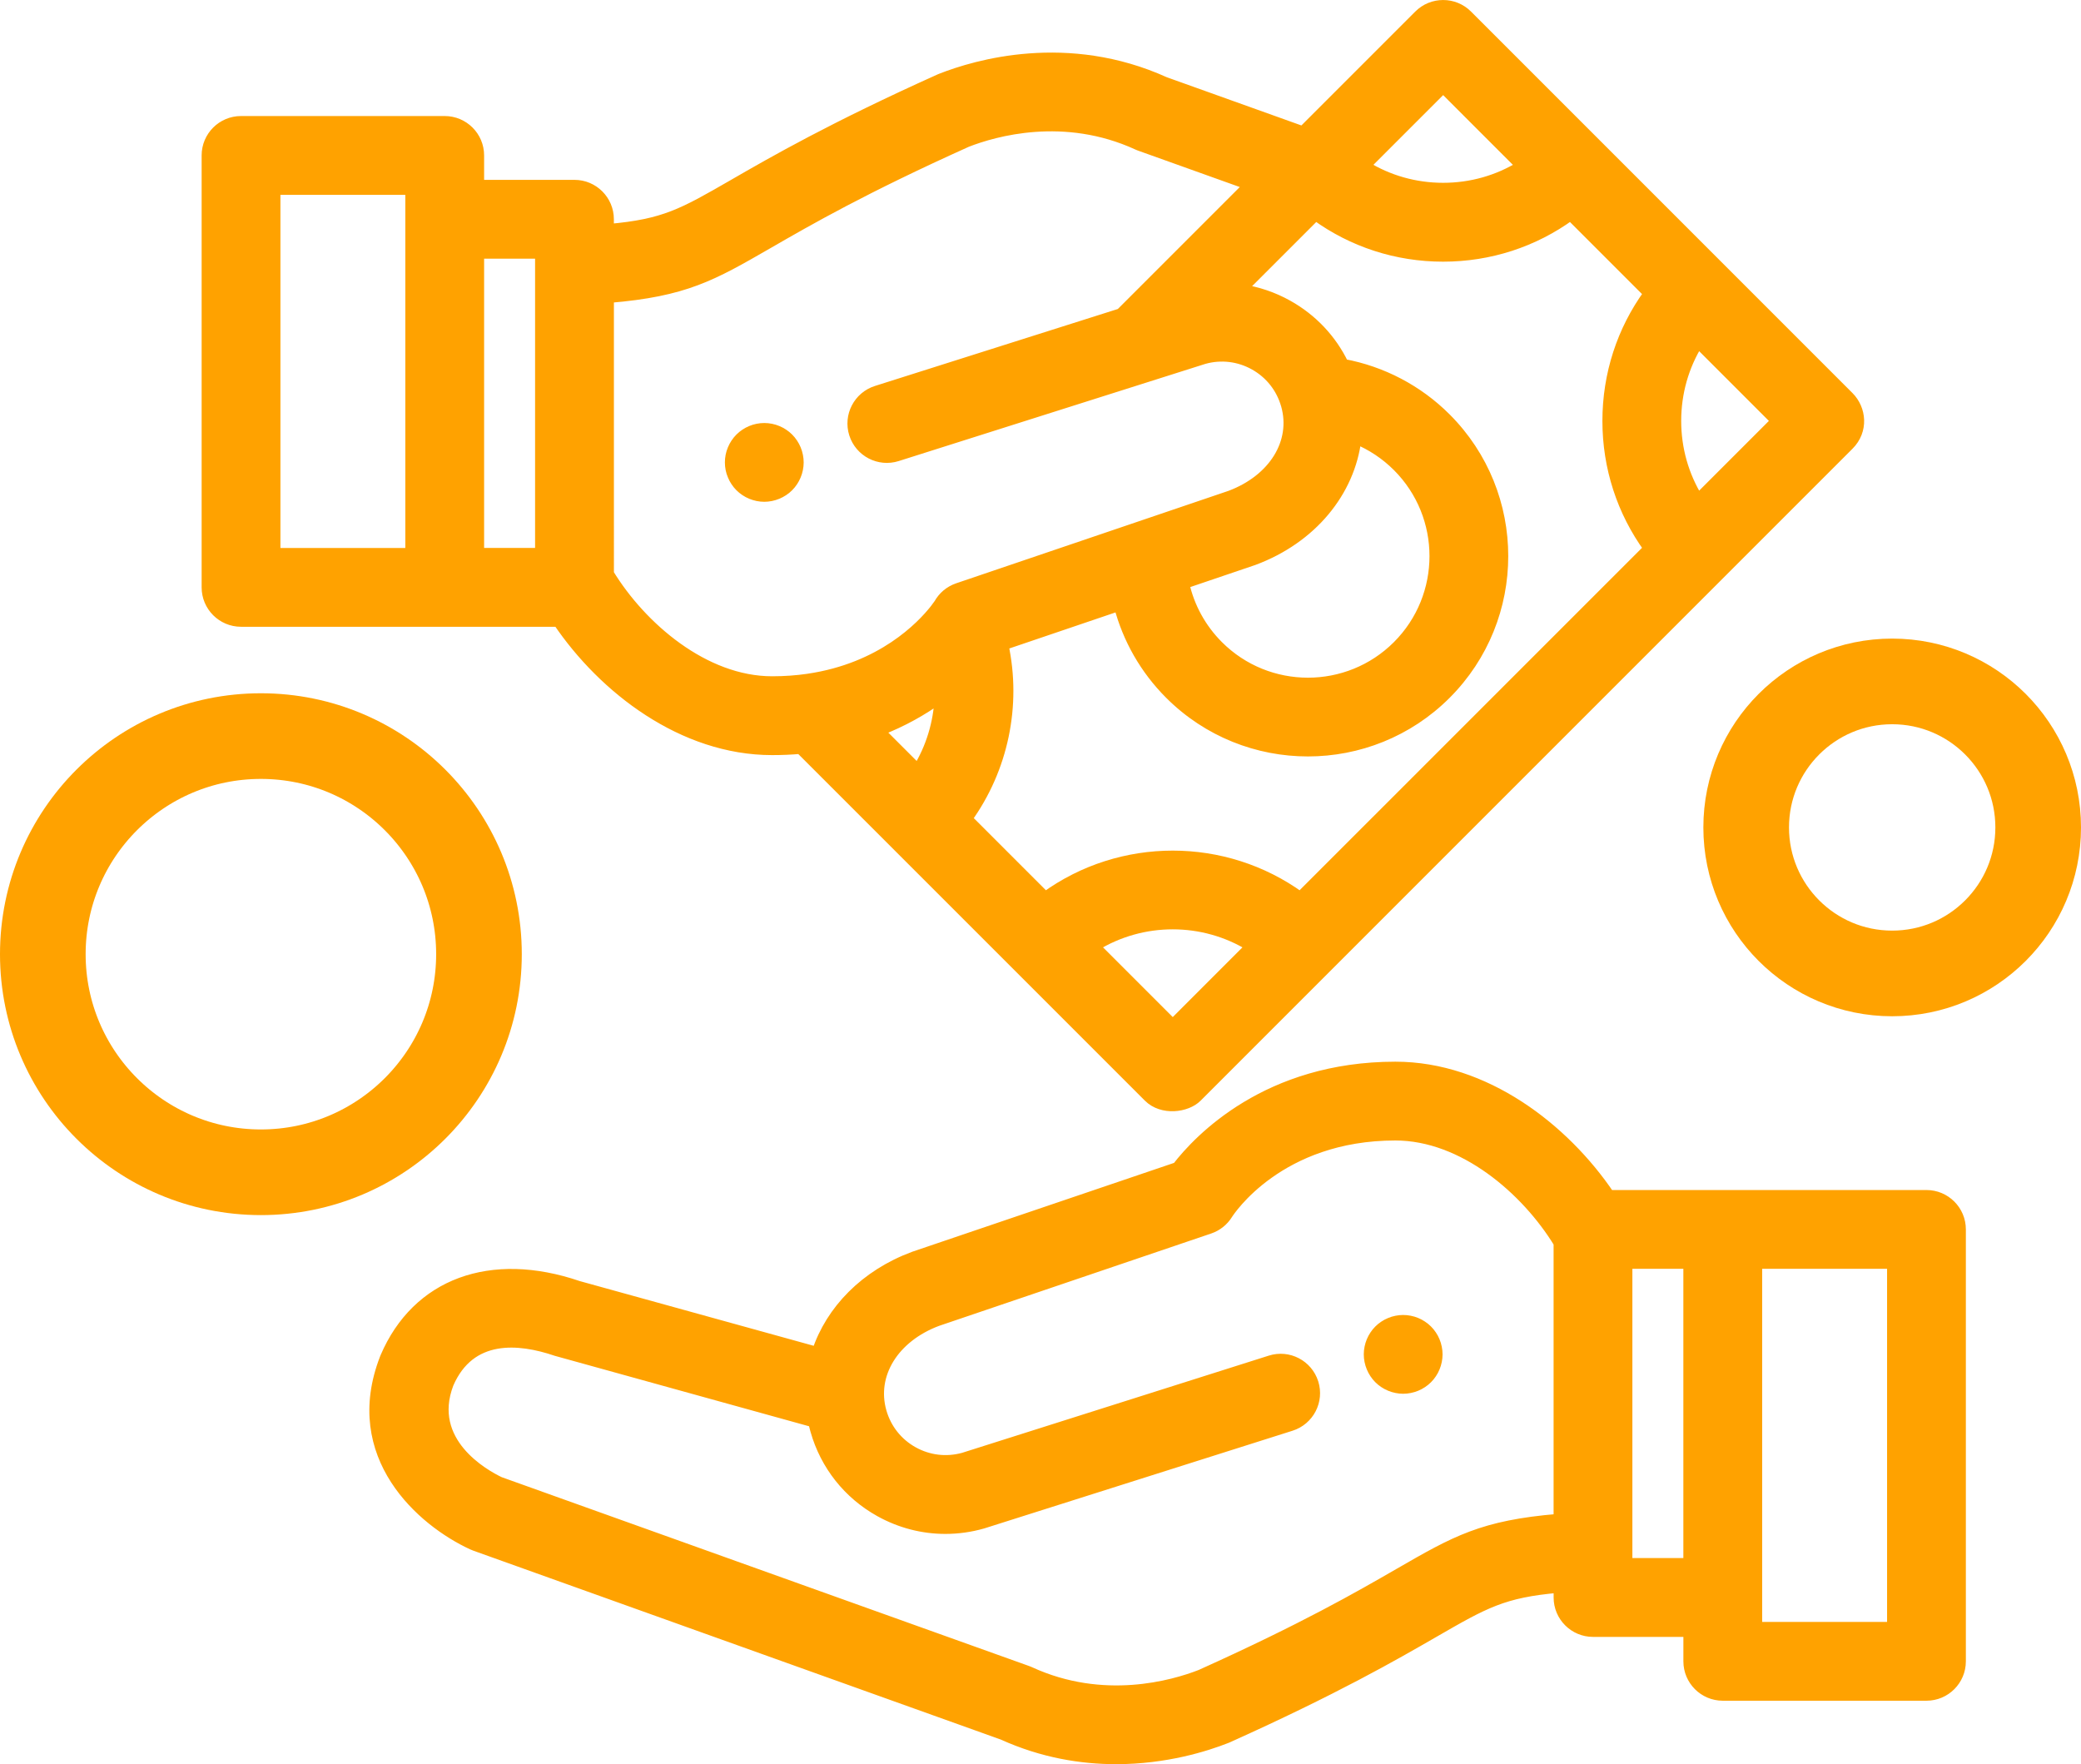 <?xml version="1.0" encoding="utf-8"?>
<!-- Generator: Adobe Illustrator 23.0.3, SVG Export Plug-In . SVG Version: 6.00 Build 0)  -->
<svg version="1.1" id="Capa_1" xmlns="http://www.w3.org/2000/svg" xmlns:xlink="http://www.w3.org/1999/xlink" x="0px" y="0px"
	 viewBox="0 0 607.48 514.95" style="enable-background:new 0 0 607.48 514.95;" xml:space="preserve">
<style type="text/css">
	.st0{fill:#FFA200;stroke:#FFA200;stroke-width:3;stroke-miterlimit:10;}
	.st1{fill:none;stroke:#FFA200;stroke-width:25;stroke-linecap:round;stroke-linejoin:round;stroke-miterlimit:10;}
</style>
<g>
	<g>
		<g>
			<path class="st0" d="M399.61,395.33c0,0.65,0.07,1.31,0.2,1.95s0.32,1.27,0.57,1.87c0.25,0.61,0.56,1.19,0.92,1.73
				c0.36,0.55,0.78,1.06,1.24,1.52c0.46,0.46,0.97,0.88,1.52,1.24c0.54,0.36,1.12,0.67,1.73,0.92c0.6,0.25,1.23,0.45,1.87,0.57
				c0.64,0.13,1.3,0.2,1.95,0.2s1.31-0.07,1.95-0.2c0.64-0.12,1.27-0.32,1.88-0.57c0.6-0.25,1.18-0.56,1.72-0.92
				c0.55-0.36,1.06-0.78,1.52-1.24c0.46-0.46,0.88-0.97,1.24-1.52c0.37-0.54,0.67-1.12,0.92-1.73c0.25-0.6,0.45-1.23,0.57-1.87
				c0.13-0.64,0.2-1.3,0.2-1.95c0-0.65-0.07-1.31-0.2-1.95c-0.12-0.64-0.32-1.27-0.57-1.88c-0.25-0.6-0.55-1.18-0.92-1.72
				c-0.36-0.55-0.78-1.06-1.24-1.52c-0.46-0.46-0.97-0.88-1.52-1.24c-0.54-0.36-1.12-0.67-1.72-0.92c-0.61-0.25-1.24-0.45-1.88-0.57
				c-1.28-0.26-2.61-0.26-3.9,0c-0.64,0.12-1.27,0.32-1.87,0.57c-0.61,0.25-1.19,0.56-1.73,0.92c-0.55,0.36-1.06,0.78-1.52,1.24
				c-0.46,0.46-0.88,0.97-1.24,1.52c-0.36,0.54-0.67,1.12-0.92,1.72c-0.25,0.61-0.44,1.24-0.57,1.88
				C399.68,394.02,399.61,394.68,399.61,395.33z"/>
		</g>
	</g>
	<g>
		<g>
			<path class="st0" d="M137.88,450.89c0.26,0.12,0.53,0.23,0.81,0.33l153.99,55.14c11.69,5.3,23.07,7.09,33.13,7.09
				c14.45,0,26.18-3.71,32.17-6.07c0.15-0.06,0.29-0.12,0.44-0.18c31.25-14.05,48.6-24.05,60.08-30.67
				c14.93-8.61,20.27-11.69,36.53-13.11v2.88c0,5.52,4.48,10,10,10h27.88v8.63c0,5.52,4.48,10,10,10h59.46c5.52,0,10-4.48,10-10
				V358.86c0-5.52-4.48-10-10-10H469.8c-13.22-19.54-36.33-37.46-62.46-37.46c-37.38,0-57.35,21.08-63.72,29.32l-76.58,25.99
				c-0.09,0.03-0.18,0.06-0.27,0.09c-14.21,5.27-24.25,15.65-28.28,27.85l-69.67-19.27c-25.55-8.73-47.13-0.76-56.34,20.77
				c-0.04,0.1-0.08,0.2-0.12,0.3C101.23,425.04,123.16,444.12,137.88,450.89z M512.91,368.85h39.46v106.08h-39.46V368.85z
				 M475.02,368.85h17.88v87.44h-17.88V368.85z M130.94,403.87c6.34-14.6,20.57-13.26,31.42-9.56l75.08,20.8
				c0.18,0.81,0.38,1.62,0.61,2.43c2.88,10.14,9.55,18.56,18.76,23.69c5.96,3.32,12.52,5.01,19.16,5.01c3.63,0,7.27-0.5,10.86-1.52
				c0.1-0.03,0.19-0.06,0.29-0.09l89.75-28.44c5.26-1.67,8.18-7.29,6.51-12.55c-1.67-5.26-7.29-8.18-12.55-6.51l-89.59,28.39
				c-4.97,1.37-10.18,0.75-14.68-1.76c-4.55-2.53-7.83-6.68-9.26-11.69c-3.08-10.84,3.62-21.71,16.32-26.47l79.47-26.97
				c2.21-0.75,4.08-2.25,5.3-4.23c0.57-0.89,14.97-23,48.95-23c19.82,0,38.2,15.9,47.68,31.44v80.54
				c-22.27,1.84-30.15,6.39-46.52,15.82c-11.77,6.79-27.88,16.08-58.06,29.66c-7.99,3.11-28.36,9-49.8-0.85
				c-0.13-0.06-0.27-0.12-0.4-0.17c-0.13-0.05-0.32-0.13-0.45-0.17l-153.92-55.11C141.43,430.44,124.38,421.01,130.94,403.87z"/>
		</g>
	</g>
	<g>
		<g>
			<path class="st0" d="M213.11,134.97c0,0.65,0.06,1.31,0.19,1.95c0.13,0.64,0.32,1.27,0.58,1.87c0.25,0.61,0.55,1.19,0.92,1.73
				c0.36,0.55,0.78,1.06,1.24,1.52s0.97,0.88,1.52,1.24c0.54,0.36,1.12,0.67,1.72,0.92c0.61,0.25,1.24,0.44,1.87,0.57
				c0.65,0.13,1.31,0.2,1.96,0.2c0.65,0,1.31-0.07,1.95-0.2s1.27-0.32,1.87-0.57c0.61-0.25,1.19-0.56,1.73-0.92
				c0.55-0.36,1.06-0.78,1.52-1.24s0.88-0.97,1.24-1.52c0.36-0.54,0.67-1.12,0.92-1.73c0.25-0.6,0.45-1.23,0.57-1.87
				c0.13-0.64,0.2-1.3,0.2-1.95s-0.07-1.31-0.2-1.95c-0.12-0.64-0.32-1.27-0.57-1.88c-0.25-0.6-0.56-1.18-0.92-1.72
				c-0.36-0.55-0.78-1.06-1.24-1.52c-0.46-0.46-0.97-0.88-1.52-1.24c-0.54-0.36-1.12-0.67-1.73-0.92c-0.6-0.25-1.23-0.45-1.87-0.57
				c-1.29-0.26-2.62-0.26-3.91,0c-0.63,0.12-1.26,0.32-1.87,0.57c-0.6,0.25-1.18,0.56-1.72,0.92c-0.55,0.36-1.06,0.78-1.52,1.24
				c-0.46,0.46-0.88,0.97-1.24,1.52c-0.37,0.54-0.67,1.12-0.92,1.72c-0.26,0.61-0.45,1.24-0.58,1.88S213.11,134.32,213.11,134.97z"
				/>
		</g>
	</g>
	<g>
		<g>
			<path class="st0" d="M60.36,45.37v126.08c0,5.52,4.48,10,10,10h92.56c13.22,19.53,36.33,37.46,62.46,37.46
				c2.84,0,5.59-0.12,8.23-0.35l101.67,101.66c3.97,3.97,11.1,3.05,14.14,0l190.29-190.29c4.29-4.29,3.6-10.54,0-14.14L428.35,4.43
				c-3.9-3.9-10.24-3.9-14.14,0l-33.92,33.92l-40.24-14.41c-28.47-12.9-55.13-5.03-65.3-1.03c-0.15,0.06-0.3,0.12-0.44,0.18
				c-31.25,14.05-48.6,24.05-60.08,30.67c-14.93,8.61-20.27,11.69-36.53,13.11V64c0-5.52-4.48-10-10-10h-27.88v-8.63
				c0-5.52-4.48-10-10-10H70.36C64.84,35.37,60.36,39.84,60.36,45.37z M444.07,48.43c-6.77,4.19-14.61,6.43-22.79,6.43
				c-8.18,0-16.02-2.24-22.79-6.43l22.79-22.79L444.07,48.43z M489.27,122.86c0-8.18,2.24-16.02,6.43-22.79l22.79,22.79
				l-22.79,22.79C491.51,138.87,489.27,131.04,489.27,122.86z M319.56,276.21c13.91-8.59,31.66-8.59,45.57,0L342.35,299
				L319.56,276.21z M282.31,238.97c10.5-14.55,14.39-33.07,10.59-50.68l33.76-11.46c2.54,9.68,7.6,18.57,14.83,25.8
				c11.11,11.11,25.71,16.67,40.31,16.67c14.6,0,29.2-5.56,40.31-16.67c22.23-22.23,22.23-58.39,0-80.61
				c-8.19-8.19-18.64-13.65-29.92-15.74c-3.5-7.24-9.13-13.22-16.29-17.21c-4.24-2.37-8.8-3.9-13.46-4.59l21.63-21.63
				c10.74,7.81,23.64,12.03,37.2,12.03c13.56,0,26.46-4.22,37.2-12.03l22.82,22.82c-7.81,10.74-12.02,23.64-12.02,37.2
				c0,13.56,4.22,26.46,12.02,37.2L379.54,261.81c-22.1-16.03-52.29-16.03-74.39,0L282.31,238.97z M395.91,128.11
				c4.48,1.85,8.58,4.57,12.06,8.05c14.43,14.43,14.43,37.9,0,52.33c-14.43,14.43-37.9,14.43-52.33,0
				c-5.03-5.03-8.45-11.3-9.96-18.11l20-6.79c0.09-0.03,0.18-0.06,0.27-0.09C383.01,157.16,394.07,143.47,395.91,128.11z
				 M256.66,213.31c6.99-2.69,12.85-6.09,17.64-9.55c-0.35,7.33-2.53,14.51-6.39,20.8L256.66,213.31z M177.7,86.92
				c22.27-1.84,30.15-6.39,46.52-15.82c11.77-6.79,27.88-16.08,58.06-29.66c7.99-3.11,28.36-9,49.8,0.85
				c0.13,0.06,0.27,0.12,0.4,0.17c0.03,0.01,0.08,0.03,0.11,0.04c0.11,0.04,0.24,0.09,0.35,0.13l31.71,11.35l-36.89,36.89
				c-0.01,0.01-0.01,0.01-0.02,0.02l-0.62,0.62l-71.26,22.58c-5.26,1.67-8.18,7.29-6.51,12.55s7.29,8.18,12.55,6.51l89.59-28.39
				c4.97-1.38,10.18-0.75,14.68,1.76c4.54,2.53,7.82,6.67,9.25,11.66c0,0.01,0,0.02,0.01,0.03c0,0.01,0,0.01,0.01,0.02
				c3.07,10.84-3.63,21.7-16.32,26.46l-79.51,26.99c-2.44,0.83-4.35,2.5-5.51,4.58c-0.13,0.19-1,1.33-1.2,1.63
				c-3.83,4.86-15.45,17.13-37.04,20.27c-0.01,0-0.03,0-0.04,0.01c-3.25,0.47-6.72,0.73-10.43,0.73c-19.82,0-38.2-15.9-47.68-31.44
				V86.92z M139.82,74h17.88v87.44h-17.88V74z M80.36,55.37h39.46v106.08H80.36V55.37z"/>
		</g>
	</g>
	<circle class="st1" cx="76.16" cy="278.52" r="63.66"/>
	<circle class="st1" cx="552.36" cy="241.52" r="42.62"/>
</g>
</svg>
